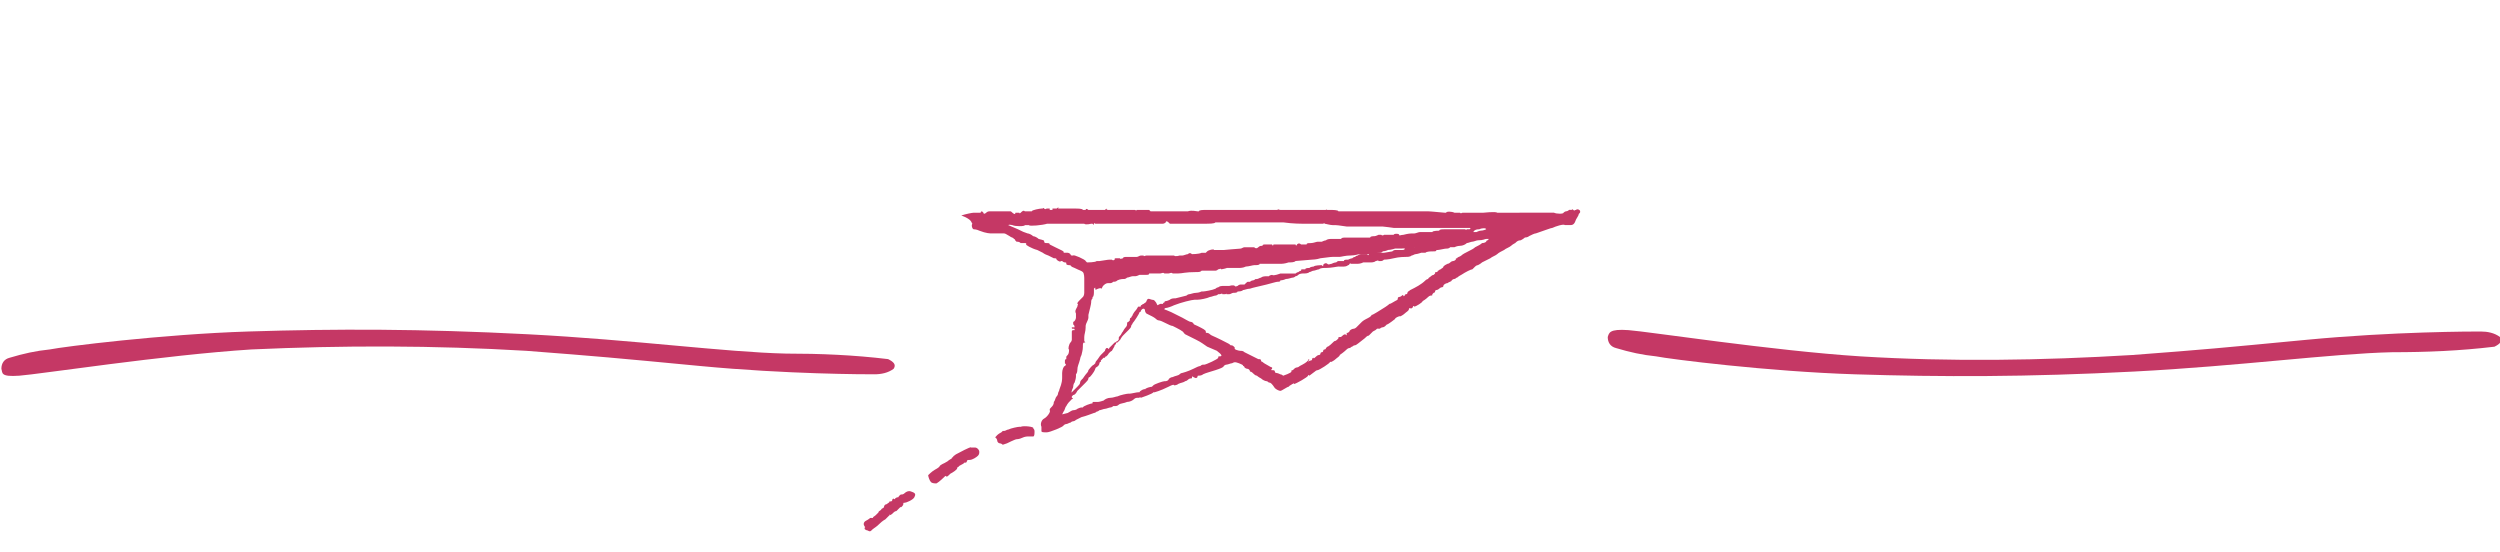 <?xml version="1.0" encoding="UTF-8"?> <svg xmlns="http://www.w3.org/2000/svg" xmlns:xlink="http://www.w3.org/1999/xlink" version="1.1" id="Layer_1" x="0px" y="0px" viewBox="0 0 181 40" style="enable-background:new 0 0 181 40;" xml:space="preserve"> <style type="text/css"> .st0{fill-rule:evenodd;clip-rule:evenodd;fill:#C53865;} .st1{fill:#C53865;} </style> <path class="st0" d="M116.4,24.4c0,0.4,0.2,0.7,0.6,0.8c1,0.3,1.9,0.5,2.9,0.6c1,0.2,8.1,1.1,14.4,1.3s12.5,0.2,20.2-0.2 s14.3-1.3,18.7-1.4c2.5,0,4.9-0.1,7.4-0.4c0.4-0.2,0.6-0.4,0.4-0.7c-0.4-0.3-0.9-0.4-1.4-0.4c-0.6,0-6.3,0-12.6,0.6 s-7.3,0.7-12.6,1.1c-6.6,0.4-13.2,0.5-19.7,0.1c-6.3-0.4-15.4-1.8-16.8-1.9S116.5,24.1,116.4,24.4L116.4,24.4z"></path> <path class="st0" d="M0.1,26.7c0-0.4,0.2-0.7,0.6-0.8c1-0.3,1.9-0.5,2.9-0.6c1-0.2,8.1-1.1,14.4-1.3s12.5-0.2,20.2,0.2 s14.3,1.3,18.7,1.4c2.5,0,4.9,0.1,7.4,0.4c0.4,0.2,0.6,0.4,0.4,0.7c-0.4,0.3-0.9,0.4-1.4,0.4c-0.6,0-6.3,0-12.6-0.6 s-7.4-0.7-12.6-1.1C31.4,25,24.8,25,18.2,25.3c-6.3,0.4-15.4,1.8-16.8,1.9S0.2,27,0.1,26.7z"></path> <g> <path class="st1" d="M69.8,33.5C69.8,33.5,69.8,33.4,69.8,33.5c0.1,0,0.2,0,0.2-0.1s0.1-0.1,0.2-0.1c0.2,0,0.5-0.2,0.6-0.3 s0.1-0.2,0.1-0.3s-0.1-0.2-0.1-0.2s-0.1-0.1-0.2-0.1s-0.1,0-0.2,0h-0.1c0-0.1-0.9,0.4-1.1,0.5C69.1,33,69,33,69,33.1 c-0.1,0-0.1,0.1-0.1,0.1s-0.2,0.1-0.3,0.2c-0.3,0.2-0.5,0.2-0.6,0.4c0,0-0.1,0.1-0.3,0.2c-0.2,0.1-0.5,0.4-0.5,0.4 c0,0.1,0.1,0.4,0.2,0.5l0,0c0.1,0.1,0.3,0.1,0.4,0.1c0.2-0.1,0.6-0.5,0.6-0.5s0.1-0.1,0.1,0c0.1,0,0.1,0,0.2-0.1l0.1-0.1 c0.2-0.1,0.5-0.3,0.5-0.4c0-0.1,0.1-0.1,0.1-0.1C69.4,33.7,69.8,33.6,69.8,33.5z"></path> <path class="st1" d="M73.6,31.8c0,0,0.2,0,0.4-0.1c0.2-0.1,0.4-0.1,0.4-0.1s0.1,0,0.2,0s0.2,0,0.2,0c0.1,0,0.1-0.2,0.1-0.4 c0-0.1-0.1-0.2-0.1-0.2c0.1-0.1-0.7-0.2-0.9-0.1h-0.1c-0.1,0-0.6,0.1-0.8,0.2c-0.1,0-0.2,0.1-0.3,0.1h-0.1l-0.1,0.1 c0,0-0.2,0.1-0.3,0.2c-0.1,0.1-0.2,0.2-0.1,0.2c0,0,0.1,0.1,0.1,0.2c0,0.1,0.1,0.2,0.2,0.2l0,0c0.1,0,0.2,0.1,0.2,0.1l0.3-0.1 C72.9,32.1,73.5,31.8,73.6,31.8z"></path> <path class="st1" d="M70.4,16.2c-0.1,0.1,0,0.4,0.1,0.4c0,0,0.2,0,0.4,0.1c0.5,0.2,0.8,0.2,0.9,0.2c0,0,0.1,0,0.2,0s0.2,0,0.3,0 c0.1,0,0.2,0,0.2,0h0.1h0.1c0.1,0,0.2,0.1,0.4,0.2c0.1,0.1,0.3,0.1,0.3,0.2s0,0.1,0,0v-0.1c0,0,0,0,0,0.1l0,0c0,0,0.1,0,0.1,0.1 l0.1,0.1c0.1,0,0.2,0,0.3,0.1H74c0,0,0.1,0,0.2,0s0.1,0,0.1,0.1c-0.1,0,0.4,0.3,0.8,0.4c0.2,0.1,0.4,0.2,0.4,0.2s0.1,0.1,0.4,0.2 c0.2,0.1,0.4,0.2,0.4,0.2h0.1c0,0,0.1,0,0.1,0.1c0.1,0.1,0.3,0.2,0.3,0.1c0,0,0,0,0.1,0c0,0,0.1,0.1,0.2,0.1s0.1,0,0.1,0.1 s0.2,0.1,0.3,0.1c0.1,0,0.1,0,0,0c0,0,0,0.1,0.3,0.2c0.4,0.2,0.5,0.2,0.6,0.3c0.1,0.1,0.1,0.4,0.1,0.5s0,0.2,0,0.3 c0,0.1,0,0.2,0,0.3c0,0,0,0.1,0,0.2v0.1v0.1c0,0,0,0.2-0.1,0.3C78,21.9,78,21.9,78,22c0.1,0,0,0.1,0,0.2c-0.1,0.2-0.2,0.3-0.1,0.5 c0,0.1,0,0.1,0,0.1s0,0.1,0,0.2s-0.1,0.3-0.2,0.3l0,0v0.1v0.1c0.1,0,0.1,0.2,0.1,0.2s0,0-0.1,0h-0.1c0,0.1,0,0.1,0.1,0.1 s0.1,0,0.1,0.1h-0.1c0,0-0.1,0-0.1,0.1s0,0.1,0,0.1s0,0.3,0,0.5c0,0.1-0.1,0.2-0.1,0.2c-0.1,0.1-0.2,0.5-0.1,0.5 c0,0.1,0,0.3-0.1,0.4s-0.1,0.1-0.1,0.2s0,0.1,0,0.1s-0.1,0-0.1,0.1s0,0.1,0,0.1s0,0,0,0.1c0.1,0.1,0.1,0.1,0,0.2 c-0.1,0-0.2,0.3-0.2,0.5c0,0.1,0,0.1,0,0.1s0,0.1,0,0.2c0,0.2,0,0.4-0.2,0.9c0,0.1-0.1,0.2-0.1,0.3c0,0,0,0.1-0.1,0.2 s-0.1,0.3-0.2,0.4c0,0.2-0.1,0.3-0.2,0.4S76,29.6,76,29.7c0.1,0.1-0.2,0.5-0.4,0.6c-0.2,0.1-0.3,0.4-0.2,0.6c0,0.1,0,0.1,0,0.2v0.1 l0,0c0,0.1,0.1,0.1,0.4,0.1c0.2,0,1.2-0.4,1.2-0.5c0,0,0.1-0.1,0.2-0.1s0.2-0.1,0.3-0.1c0,0,0.1-0.1,0.2-0.1s0.2-0.1,0.2-0.1 s0.2-0.1,0.4-0.2c0.4-0.1,0.6-0.2,0.9-0.3c0.1,0,0.2-0.1,0.2-0.1s0.1,0,0.2-0.1c0.1,0,0.3-0.1,0.4-0.1s0.3-0.1,0.4-0.1 s0.2-0.1,0.2-0.1s0,0,0.1,0s0.2,0,0.3-0.1c0.1-0.1,0.4-0.1,0.6-0.2c0.2,0,0.4-0.1,0.5-0.2s0.2-0.1,0.3-0.1h0.1c0,0,0-0.1,0.1,0 c0,0,0.9-0.3,0.9-0.4c0,0,0,0,0.1,0c0,0,0.4-0.1,1-0.4c0.2-0.1,0.4-0.2,0.4-0.1c0,0,0.2,0,0.3-0.1c0.2-0.1,0.4-0.1,0.5-0.2 c0.1,0,0.2-0.1,0.2-0.1s0.1-0.1,0.2-0.1s0.1,0,0.1-0.1c0,0,0-0.1,0.1,0c0.2,0.1,0.2,0.1,0.3,0c0-0.1,0-0.1,0.1-0.1 c0,0,0.2,0,0.3-0.1c0.2-0.1,0.6-0.2,0.9-0.3c0.3-0.1,0.6-0.2,0.6-0.3c0,0,0.1-0.1,0.2-0.1s0.3-0.1,0.4-0.1c0.2-0.1,0.2-0.1,0.5,0 c0.2,0.1,0.3,0.1,0.3,0.2l0,0c0,0,0.1,0,0.1,0.1c0,0,0.1,0.1,0.2,0.1s0.2,0.1,0.2,0.2c0.1,0,0.2,0.1,0.3,0.2 c0.1,0.1,0.2,0.1,0.2,0.1s0.1,0.1,0.3,0.2c0.1,0.1,0.3,0.2,0.4,0.2s0.1,0.1,0.2,0.1s0.2,0.1,0.4,0.4c0.1,0.1,0.3,0.2,0.4,0.2 s0.5-0.3,0.6-0.3l0.1-0.1c0.1,0,0.1-0.1,0.2-0.1c0,0,0-0.1,0.1,0c0.1,0,1-0.5,1-0.6c0,0,0-0.1,0.1,0l0.4-0.3c0,0,0.1-0.1,0.2-0.1 s0.9-0.5,0.9-0.6c0,0,0,0,0.1,0c0,0,0.2-0.1,0.3-0.2c0.1-0.1,0.3-0.2,0.3-0.3c0.3-0.2,0.5-0.4,0.5-0.4s0.1-0.1,0.2-0.1 s0.1-0.1,0.2-0.1c0,0,0.1-0.1,0.2-0.1s0.3-0.2,0.7-0.5c0.1-0.1,0.2-0.2,0.3-0.2l0.1-0.1c0,0,0.1-0.1,0.2-0.2 c0.2-0.1,0.2-0.1,0.3-0.2c0,0,0,0,0.1,0h0.1c0,0,0.1-0.1,0.2-0.1s0.2-0.1,0.2-0.1l0.1-0.1c0.1,0,0.6-0.4,0.6-0.4 c0-0.1,0.3-0.2,0.3-0.2s0,0,0.1,0c0,0,0.2-0.1,0.3-0.2c0.1-0.1,0.3-0.2,0.3-0.3c0-0.1,0.1-0.1,0.1-0.1c0,0.1,0.2,0,0.2-0.1 c0,0,0-0.1,0.1,0c0.1,0,0.6-0.3,0.6-0.4l0,0c0,0,0.2-0.1,0.4-0.3c0.1-0.1,0.2-0.1,0.2-0.1c0.1,0,0.1,0,0.1-0.1l0.1-0.1 c0.1,0,0.1-0.1,0.1-0.1c0-0.1,0.1-0.1,0.1-0.1s0.1,0,0.2-0.1s0.2-0.1,0.2-0.1s0.1,0,0.1-0.1s0.2-0.2,0.3-0.2 c0.1-0.1,0.3-0.1,0.3-0.2c0,0,0.1-0.1,0.2-0.1s0.1-0.1,0.2-0.1c0,0,0.1-0.1,0.3-0.2c0.3-0.2,0.7-0.4,0.8-0.4c0,0,0.1-0.1,0.2-0.2 s0.2-0.1,0.2-0.1s0.2-0.1,0.3-0.2c0.2-0.1,0.4-0.2,0.6-0.3c0.1-0.1,0.4-0.2,0.5-0.3s0.3-0.2,0.5-0.3c0.1-0.1,0.4-0.2,0.5-0.3 c0.1-0.1,0.3-0.2,0.3-0.2c0.1-0.1,0.2-0.2,0.4-0.2c0.2-0.1,0.3-0.2,0.3-0.2l0,0c0,0,0.2,0,0.3-0.1c0.2-0.1,0.4-0.2,0.5-0.2 c0.6-0.2,1.1-0.4,1.2-0.4c0.2-0.1,0.8-0.3,0.9-0.2h0.1h0.1h0.1h0.1c0.2,0,0.3-0.1,0.4-0.4c0.1-0.2,0.2-0.3,0.2-0.4 c0.1-0.1,0.1-0.1,0.1-0.2c0-0.1-0.2-0.2-0.3-0.1c-0.1,0-0.1,0.1-0.2,0s-0.1,0-0.1,0s0,0-0.1,0h-0.1c0,0-0.1,0.1-0.2,0.1 s-0.2,0.1-0.2,0.1c0,0.1-0.5,0.1-0.7,0c-0.1,0-0.2,0-0.4,0c-0.1,0-0.3,0-0.3,0s-0.2,0-0.5,0c-0.2,0-0.5,0-0.6,0s-0.2,0-0.3,0 c-0.1,0-0.2,0-0.2,0h-0.1H110h-0.1c0,0-0.2,0-0.3,0c-0.1,0-0.2,0-0.2,0c-0.1,0-0.5,0-0.6,0c0,0-0.1,0-0.2,0s-0.1,0-0.2,0 c-0.1-0.1-1,0-1,0h-0.1h-0.1h-0.1c0,0-0.2,0-0.3,0c-0.1,0-0.3,0-0.4,0s-0.3,0-0.3,0c-0.1,0-0.1,0-0.1,0s0,0-0.1,0s-0.1,0.1-0.2,0 c0,0-0.1,0-0.2,0c0,0-0.1,0-0.2,0c-0.2-0.1-0.6-0.1-0.6,0c0,0,0,0-0.1,0s-1-0.1-1.2-0.1c-0.1,0-0.2,0-0.2,0s-0.1,0-0.3,0 c-0.1,0-0.3,0-0.5,0c-0.1,0-0.3,0-0.3,0s-0.1,0-0.3,0c-0.1,0-0.3,0-0.4,0s-0.2,0-0.3,0H101c0,0-0.1,0-0.2,0s-0.2,0-0.3,0 c-0.1,0-0.2,0-0.4,0c-0.2,0-0.3,0-0.3,0h-0.1c-0.1,0-0.6,0-0.8,0c-0.1,0-0.1,0-0.1,0c0.1,0,0,0,0,0c-0.1,0-0.2,0-0.3,0 c-0.1,0-0.3,0-0.5,0c-0.1,0-0.3,0-0.3,0h-0.1h-0.1h-0.1c0,0-0.1,0-0.2,0s-0.2,0-0.2,0s0,0-0.1,0c0-0.1-0.4-0.1-0.6-0.1 c-0.1,0-0.2,0-0.2,0c-0.1,0-0.1-0.1-0.1,0c0,0,0,0-0.1,0c0,0-0.2,0-0.3,0c-0.1,0-0.3,0-0.3,0c-0.1,0-0.1,0-0.1,0 c-0.1,0-0.6,0-0.9,0c-0.2,0-0.4,0-0.4,0s-0.1,0-0.4,0c-0.2,0-0.4,0-0.5,0h-0.1h-0.1h-0.1c-0.1,0-0.2-0.1-0.2,0c-0.1,0-0.1,0-0.1,0 s0,0-0.1,0c0,0-0.1,0-0.2,0H92c0,0-0.1,0-0.3,0c-0.1,0-0.3,0-0.4,0s-0.2,0-0.2,0c-0.1,0-0.2,0-0.3,0c-0.1,0-0.1,0-0.2,0 s-0.3,0-0.4,0c0,0-0.1,0-0.2,0s-0.2,0-0.2,0c-0.1,0-0.1,0-0.2,0c0,0-0.2,0-0.3,0c-0.1,0-0.3,0-0.3,0s-0.1,0-0.2,0h-0.1 c0,0-0.2,0-0.3,0c-0.2,0-0.3,0-0.4,0c0,0-0.1,0-0.3,0c-0.1,0-0.3,0-0.4,0c-0.2,0-0.5,0-0.5,0.1h-0.1c-0.1,0-0.4-0.1-0.7,0 c-0.1,0-0.1,0-0.2,0c0,0-0.1,0-0.2,0c-0.2,0-0.3,0-0.4,0c0,0-0.1,0-0.2,0s-0.2,0-0.2,0h-0.1h-0.1c-0.1,0-0.3,0-0.4,0 c-0.2,0-0.4,0-0.4,0s-0.2,0-0.3,0c-0.1,0-0.2,0-0.2,0s0,0-0.1-0.1c-0.1,0-0.2,0-0.2,0l0,0h-0.3c0,0-0.1,0-0.2,0s-0.2,0-0.2,0 l-0.1,0.1l0,0c0.1-0.1,0-0.1-0.1-0.1c0,0-0.1,0-0.2,0s-0.2,0-0.2,0h-0.1c0,0-0.6,0-0.9,0c-0.1,0-0.1,0-0.2,0h-0.2 c-0.1,0-0.2,0-0.2-0.1l0,0L80,15.2h-0.1c0,0-0.1,0-0.2,0s-0.1,0-0.2,0c0,0-0.1,0-0.2,0s-0.4,0-0.4,0s0,0-0.1,0 c-0.1-0.1-0.2-0.1-0.2,0c0,0,0,0-0.1,0h-0.1l0,0c0-0.1-0.4-0.1-0.5-0.1c0,0,0,0-0.1,0h-0.1c0,0-0.1,0-0.2,0s-0.2,0-0.2,0h-0.1 c0,0-0.1,0-0.2,0s-0.1,0-0.2,0c0,0-0.1,0-0.2,0s-0.1,0,0,0c0.1-0.1,0-0.1-0.1,0c0,0-0.1,0-0.2,0h-0.1v0.1l0,0c-0.1,0-0.2,0-0.2,0 s0,0,0-0.1c0,0-0.1,0-0.2,0s-0.1,0.1-0.2,0s-0.1,0-0.1,0s0,0-0.1,0s-0.7,0.1-0.7,0.2c0,0,0,0-0.1,0h-0.1h-0.1c0,0,0,0-0.1,0 s-0.1,0-0.1,0c-0.1-0.1-0.2,0-0.3,0.1c0,0-0.1,0.1-0.1,0c0,0-0.1,0-0.2,0s-0.1,0.1,0,0l0,0c-0.1,0-0.1,0-0.1,0.1l0,0 c0,0-0.1,0-0.2-0.1s-0.1-0.1-0.2-0.1s-0.2,0-0.3,0c-0.1,0-0.2,0-0.2,0s-0.1,0-0.2,0s-0.3,0-0.4,0s-0.2,0-0.3,0 c-0.1,0-0.2,0-0.3,0.1c-0.1,0.1-0.2,0.1-0.2,0l-0.1-0.1c0,0-0.1,0-0.1,0.1c0,0,0,0-0.1,0h-0.1c0,0,0,0-0.1,0h-0.1h-0.1 c-0.1,0-0.6,0.1-0.9,0.2C70.4,15.9,70.3,16.1,70.4,16.2C70.4,16.1,70.4,16.2,70.4,16.2z M88.3,25.8c-0.1,0-0.1,0-0.1,0.1 s-0.9,0.5-1,0.5h-0.1c0,0-0.1,0-0.2,0.1c-0.1,0-0.3,0.1-0.5,0.2C86,26.9,85.6,27,85.6,27s-0.1,0-0.2,0.1s-0.3,0.1-0.5,0.2 c-0.1,0-0.3,0.1-0.3,0.2c-0.1,0.1-0.2,0.1-0.3,0.1c-0.1,0-0.7,0.2-0.8,0.3C83.4,28,83.4,28,83.4,28c-0.1,0-0.5,0.1-0.5,0.2l0,0 c0-0.1-0.4,0.1-0.4,0.2c0,0,0,0-0.1,0s-0.5,0.1-0.6,0.1h-0.1c-0.1,0-0.6,0.1-0.8,0.2c-0.1,0-0.3,0.1-0.5,0.1S80,28.9,79.9,29 c-0.3,0.1-0.4,0.1-0.4,0.1h-0.1c0,0-0.1,0-0.2,0s-0.1,0-0.1,0.1l0,0c-0.1,0-0.7,0.2-0.7,0.3c0,0,0,0-0.1,0c0,0-0.1,0-0.3,0.1 c-0.1,0.1-0.3,0.1-0.3,0.1c-0.1,0-0.2,0.1-0.4,0.2L76.9,30l0.1-0.2c0.1-0.1,0.1-0.3,0.2-0.4c0.1-0.2,0.2-0.3,0.4-0.5 c0.1,0,0.1-0.1,0-0.1c0,0,0,0,0-0.1l0.1-0.1l0,0c0.1,0,0.2-0.1,0.3-0.3c0,0,0.1-0.1,0.2-0.2s0.1-0.1,0.2-0.2c0,0,0.1-0.1,0.2-0.2 s0.2-0.2,0.2-0.3c0-0.1,0.1-0.1,0.1-0.1s0.3-0.3,0.4-0.6c0-0.1,0.1-0.1,0.2-0.2c0.1,0,0.1,0,0,0l0,0c0,0,0.1-0.1,0.1-0.2 s0.1-0.1,0.1-0.1s0,0,0-0.1c0,0,0-0.1,0,0c0,0,0.1-0.1,0.2-0.2c0,0,0,0,0.1,0l0,0c0,0,0-0.1,0.1-0.1l0.1-0.1c0,0,0.1-0.2,0.3-0.3 c0.1-0.2,0.2-0.3,0.2-0.4s0-0.1,0,0c0,0,0,0,0.1-0.1c0-0.1,0-0.1,0.1-0.1c0,0,0.1-0.1,0.2-0.2c0,0,0.1-0.2,0.2-0.3 c0.1-0.1,0.2-0.2,0.2-0.2s0.1-0.1,0.2-0.2s0.2-0.2,0.2-0.3c0-0.1,0.1-0.1,0.1-0.2c0.1-0.1,0.5-0.7,0.5-0.8l0,0c0,0,0.1,0,0.1-0.1 c0.1-0.2,0.3-0.2,0.3,0c0,0.1,0.1,0.2,0.1,0.2s0.2,0.1,0.4,0.2c0.2,0.1,0.3,0.2,0.3,0.2s0.1,0.1,0.2,0.1s0.3,0.1,0.5,0.2 s0.4,0.2,0.5,0.2c0.4,0.2,0.8,0.4,0.8,0.5l0.1,0.1c0,0,0.2,0.1,0.8,0.4c0.4,0.2,0.5,0.3,0.8,0.5c0.2,0.1,0.5,0.2,0.7,0.3 C88.5,25.7,88.5,25.8,88.3,25.8z M107.6,17.3c0.1,0,0.1,0,0.2,0c0,0,0,0-0.1,0.1c-0.1,0-0.1,0.1-0.1,0.1s-0.1,0.1-0.3,0.1 c-0.1,0.1-0.3,0.2-0.5,0.3c-0.1,0.1-0.3,0.2-0.5,0.3c-0.2,0.1-0.4,0.2-0.5,0.3c-0.1,0.1-0.3,0.1-0.3,0.2c-0.1,0-0.1,0-0.1,0.1 c0,0-0.1,0.1-0.2,0.1S105,19,105,19s-0.1,0.1-0.2,0.1c-0.2,0.1-0.2,0.1-0.3,0.2c0,0.1-0.1,0.1-0.2,0.2c-0.1,0-0.1,0.1-0.2,0.1 c0,0.1-0.1,0.1-0.1,0.1c-0.1,0-0.1,0-0.1,0.1l-0.1,0.1c0,0-0.1,0-0.2,0.1s-0.2,0.1-0.2,0.2c-0.1,0-0.2,0.1-0.2,0.1 c-0.3,0.3-0.7,0.5-1.1,0.7c-0.1,0.1-0.2,0.1-0.2,0.2s-0.1,0.1-0.1,0.1c-0.1,0-0.1,0.1-0.1,0.1s-0.1,0.1-0.1,0s-0.1,0-0.1,0 s-0.1,0.1-0.2,0.1s-0.1,0.1-0.1,0.1c0,0.1,0,0.1-0.2,0.2s-0.3,0.2-0.4,0.2c-0.1,0.1-0.4,0.3-0.9,0.6c-0.2,0.1-0.3,0.2-0.4,0.2 c0,0.1-0.2,0.2-0.4,0.3c-0.2,0.1-0.3,0.2-0.3,0.2s-0.1,0.1-0.2,0.2s-0.2,0.2-0.2,0.2s-0.1,0.1-0.2,0.1s-0.3,0.1-0.3,0.2 c-0.1,0.1-0.1,0.1-0.2,0.1c0,0,0,0,0,0.1s0,0.1-0.1,0c0,0-0.1,0-0.2,0.1s-0.1,0.1-0.2,0.1s-0.1,0-0.1,0.1l-0.1,0.1 c0,0-0.1,0.1-0.2,0.1c-0.1,0.1-0.4,0.4-0.5,0.4L96,25.2c0,0.1-0.1,0.1-0.1,0.1s-0.1,0-0.1,0.1s-0.1,0.1-0.1,0.1s-0.1,0-0.1,0.1 s-0.1,0.1-0.1,0.1s-0.1,0-0.2,0.1s-0.2,0.2-0.2,0.1c0,0-0.1,0-0.1,0.1s-0.1,0.1-0.1,0.1s-0.1,0-0.2,0.1c0.1-0.2,0.1-0.2,0.1-0.2 l0,0c-0.1,0-0.1,0.1-0.1,0.1l-0.1,0.1c-0.1,0.1-0.5,0.3-0.5,0.3s-0.1,0.1-0.2,0.1s-0.2,0.1-0.2,0.1l-0.1,0.1c-0.1,0-0.1,0-0.1,0.1 s-0.6,0.3-0.6,0.3s-0.1-0.1-0.2-0.1l0,0C92.5,27,92.4,27,92.4,27s-0.1,0-0.1-0.1s-0.1-0.1-0.2-0.1s-0.1,0,0-0.1c0-0.1,0-0.1,0-0.1 c-0.1,0-0.2-0.1-0.4-0.2c-0.2-0.1-0.3-0.2-0.3-0.2s-0.1,0-0.1-0.1S91.2,26,91.1,26c-0.2-0.1-0.8-0.4-1-0.5 c-0.1-0.1-0.2-0.1-0.3-0.1c-0.1,0-0.5-0.1-0.4-0.2c0-0.1-0.2-0.2-0.2-0.2h-0.1c-0.1-0.1-0.1-0.1-0.7-0.4s-0.7-0.3-0.8-0.4 c0,0-0.1-0.1-0.2-0.1s-0.1,0-0.1-0.1s-0.2-0.2-0.6-0.4c-0.2-0.1-0.3-0.1-0.3-0.2c0,0-0.1-0.1-0.2-0.1s-0.4-0.2-0.6-0.3 c-0.2-0.1-0.6-0.3-0.8-0.4c-0.2-0.1-0.5-0.2-0.5-0.2s0-0.1,0.1-0.1s0.4-0.1,0.6-0.2c0.5-0.2,1.3-0.4,1.5-0.4c0.1,0,0.2,0,0.2,0 c0.2,0,0.7-0.1,0.9-0.2c0.1,0,0.3-0.1,0.4-0.1s0.2-0.1,0.2-0.1h0.1c0.1,0,0.2-0.1,0.2,0c0,0,0.1,0,0.2,0s0.1-0.1,0.1,0 c0,0,0.1,0,0.2,0s0.2-0.1,0.3-0.1c0.1,0,0.3,0,0.3-0.1h0.1c0,0,0.2,0,0.3-0.1c0.1,0,0.3-0.1,0.5-0.1c0.3-0.1,0.4-0.1,1.2-0.3 c0.4-0.1,0.7-0.2,0.8-0.2c0.1,0,0.2,0,0.2-0.1c0,0,0.2,0,0.4-0.1c0.2,0,0.4-0.1,0.5-0.1s0.2-0.1,0.2-0.1s0.1,0,0.2-0.1 s0.3-0.1,0.4-0.1s0.3,0,0.4-0.1c0.1,0,0.2-0.1,0.3-0.1c0.1,0,0.3-0.1,0.4-0.1c0.1-0.1,0.3-0.1,0.5-0.1c0.4,0,0.8-0.1,0.9-0.1H97 c0,0,0.2,0,0.3,0c0.2,0,0.3-0.1,0.3-0.1s0.1,0,0.1-0.1c0.1,0,0.1-0.1,0.1,0c0,0,0.1,0,0.2,0s0.2,0,0.2,0h0.1c0,0,0.2,0,0.4-0.1 c0.2,0,0.3,0,0.3,0s0.1,0,0.2,0s0.3,0,0.4-0.1c0.1,0,0.2-0.1,0.2,0c0,0,0.1,0,0.2,0s0.2-0.1,0.2-0.1s0.3,0,0.7-0.1 c0.4-0.1,0.8-0.1,0.9-0.1s0.3,0,0.4-0.1c0.1,0,0.2-0.1,0.3-0.1c0.1,0,0.4-0.1,0.4-0.1s0,0,0.1,0s0.1,0,0.2,0 c0.1-0.1,0.4-0.1,0.6-0.1c0.1,0,0.2,0,0.2-0.1c0,0,0,0,0.1,0s0.5-0.1,0.6-0.1s0.2,0,0.3-0.1c0.1,0,0.2,0,0.3,0c0,0,0.2-0.1,0.4-0.1 s0.4-0.1,0.5-0.2c0.1,0,0.3-0.1,0.4-0.1s0.3-0.1,0.4-0.1C107.4,17.4,107.5,17.3,107.6,17.3z M107.1,16.6c0.2-0.1,0.5-0.1,0.5,0 c0,0-0.2,0.1-0.4,0.1c-0.1,0-0.3,0.1-0.3,0.1c-0.1,0-0.1,0-0.2,0h-0.1c0,0-0.1,0-0.2,0.1c-0.1,0-0.3,0.1-0.4,0.1s-0.4,0.1-0.5,0.2 c-0.2,0-0.4,0.1-0.5,0.1s-0.3,0.1-0.4,0.1s-0.2,0-0.2,0s0,0-0.1,0c0,0-0.2,0-0.4,0.1c-0.2,0.1-0.3,0.1-0.4,0.1h-0.1 c0,0.1-0.5,0.1-0.6,0.1c0,0-0.3,0.1-0.4,0.2c0,0,0,0-0.1,0c0-0.1-0.1-0.1-0.2,0c-0.2,0-0.2,0-0.3,0c0,0-0.1,0-0.1,0.1 s-0.1,0.1-0.3,0.1c-0.1,0-0.3,0-0.4,0s-0.2,0.1-0.2,0.1l-0.6,0.1h-0.1H100c-0.1,0-0.2,0-0.3,0c-0.1,0-0.2,0-0.2,0s-0.1,0-0.2,0 s-0.2,0-0.2,0.1s-0.1,0.1-0.1,0c0,0-0.1,0-0.2,0s-0.2,0-0.2,0c-0.1,0-0.2,0-0.3,0.1c-0.1,0-0.2,0.1-0.2,0.1s-0.1,0-0.2,0.1 c-0.1,0-0.3,0.1-0.3,0.1c-0.2,0-0.3,0-0.3,0.1l0,0c0,0-0.1,0-0.2,0s-0.2,0-0.2,0c-0.1,0-0.1,0.1-0.2,0.1c0,0-0.1,0-0.3,0.1 c-0.1,0-0.2,0.1-0.3,0c-0.1-0.1-0.3,0-0.3,0.1s0,0.1-0.1,0c-0.1,0-0.5,0-0.6,0.1c0,0-0.2,0-0.3,0.1c-0.1,0-0.3,0-0.3,0.1 c0,0-0.1,0-0.2,0s-0.1,0-0.1,0.1l0,0c0,0-0.1,0-0.2,0.1c-0.1,0-0.2,0.1-0.2,0.1c-0.1,0-0.3,0-0.3,0h-0.1c-0.1,0-0.2,0-0.3,0 c-0.1,0-0.2,0-0.3,0h-0.1c0,0-0.5,0.2-0.6,0.1c-0.1,0-0.3,0.1-0.2,0.1c0,0-0.1,0-0.2,0s-0.3,0-0.4,0.1c-0.1,0-0.2,0.1-0.3,0.1h-0.1 c0,0-0.1,0.1-0.2,0.1s-0.2,0.1-0.2,0.1h-0.1c-0.1,0-0.1,0-0.2,0.1l-0.1,0.1c-0.1,0-0.1,0-0.2,0h-0.1c0,0-0.1,0-0.2,0.1 c-0.1,0-0.1,0.1-0.2,0s-0.4,0-0.4,0h-0.1c-0.1,0-0.2,0-0.4,0c-0.2,0-0.3,0.1-0.3,0.1s-0.1,0-0.2,0.1c-0.2,0.1-0.8,0.2-0.9,0.2H87 c0,0-0.2,0.1-0.4,0.1c-0.2,0-0.4,0.1-0.5,0.1s-0.2,0.1-0.2,0.1s-0.4,0.1-0.8,0.2H85c0,0-0.2,0-0.3,0.1c-0.2,0.1-0.3,0.1-0.3,0.1 s-0.1,0-0.1,0.1c-0.1,0-0.1,0.1-0.1,0.1s-0.1,0-0.2,0l-0.2,0.1l-0.1-0.2c-0.1-0.1-0.1-0.2-0.3-0.2c-0.3-0.1-0.3-0.1-0.4,0.1 c0,0.1-0.1,0.1-0.2,0.2c-0.1,0-0.1,0.1-0.2,0.1c0,0.1,0,0.1-0.1,0.1h-0.1c0,0-0.1,0.2-0.2,0.3c-0.1,0.1-0.2,0.3-0.2,0.3 c0,0.1-0.1,0.1-0.1,0.2c-0.1,0-0.1,0.1-0.1,0.2l-0.1,0.1c-0.1,0-0.1,0.1-0.1,0.2s-0.1,0.2-0.1,0.2s-0.1,0.1-0.2,0.3 c-0.1,0.1-0.1,0.2-0.2,0.3C81,24.4,81,24.4,81,24.5s0,0.1-0.1,0.2c-0.1,0-0.1,0.1-0.2,0.1c0,0-0.1,0.1-0.2,0.2s-0.2,0.2-0.2,0.2 c0,0.1,0,0.1-0.1,0h-0.1c0,0-0.1,0.1-0.1,0.2c-0.1,0.1-0.2,0.2-0.3,0.3c-0.1,0.1-0.2,0.3-0.3,0.4c-0.1,0.1-0.1,0.2-0.1,0.2 s0,0-0.1,0.1c-0.2,0.1-0.3,0.3-0.4,0.4c0,0.1-0.1,0.2-0.1,0.2c-0.1,0.1-0.3,0.4-0.3,0.4l-0.1,0.1c0,0-0.1,0.1-0.1,0.2 S78.1,27.9,78,28c-0.1,0.1-0.1,0.1-0.2,0.2c0,0-0.1,0.1-0.2,0.2c-0.1,0-0.1,0.1-0.1,0.2l0,0c0,0.1,0,0.1,0,0.1s0-0.1,0.1-0.4 c0-0.1,0.1-0.2,0.1-0.3c0,0,0-0.2,0.1-0.3c0.1-0.3,0.1-0.4,0.1-0.5s0-0.1,0-0.1S78,27,78,26.8c0-0.3,0.1-0.4,0.2-0.8 c0-0.1,0.1-0.3,0.1-0.3c0.1-0.4,0.1-0.5,0.1-0.6c0-0.2,0-0.3,0.1-0.3s0.1,0,0-0.1c0-0.1,0-0.1,0-0.1s0-0.1,0-0.2 c0-0.2,0.1-0.4,0.1-0.7v-0.1c0,0,0-0.1,0.1-0.3c0.1-0.2,0.1-0.3,0.1-0.3s0-0.1,0-0.2c0.1-0.4,0.2-0.8,0.2-0.9s0-0.2,0.1-0.3v-0.1 c-0.1,0-0.1,0,0,0s0.1-0.3,0.1-0.4s0-0.1,0-0.2c0.1-0.1,0.1-0.1,0.1,0s0,0.1,0.2,0c0.1,0,0.2-0.1,0.2,0c0,0,0.1,0,0.1-0.1 c0.1-0.2,0.3-0.3,0.4-0.3c0,0,0.1,0,0.2,0s0.2-0.1,0.2-0.1c0.1,0,0.2,0,0.3-0.1c0.2-0.1,0.4-0.1,0.5-0.1c0,0,0.1,0,0.2-0.1 c0.1,0,0.3-0.1,0.4-0.1s0.2,0,0.2,0s0.1,0,0.3-0.1c0.1,0,0.3,0,0.3,0s0.1,0,0.2,0s0.2,0,0.2-0.1h0.1c0.1,0,0.1,0,0.2,0 c0,0,0.1,0,0.2,0s0.2,0,0.3,0c0.1,0,0.2-0.1,0.3,0c0.1,0,0.2,0,0.3,0c0.1,0,0.2-0.1,0.3,0c0,0,0.2,0,0.4,0c0.3,0,0.5-0.1,1.3-0.1 c0.2,0,0.3,0,0.4-0.1c0.1,0,0.1,0,0.2,0s0.1,0,0.1,0s0,0,0.1,0c0,0,0.2,0,0.3,0c0.1,0,0.3,0,0.3,0s0.1,0,0.2-0.1 c0.1,0,0.2-0.1,0.2,0c0.1,0,0.5-0.1,0.4-0.1l0,0c0.1,0,0.4,0,0.4,0h0.1c0.1,0,0.1,0,0.2,0h0.2c0.1,0,0.3,0,0.5-0.1 c0.2,0,0.5-0.1,0.6-0.1c0.2,0,0.4,0,0.4-0.1c0.1,0,0.2,0,0.2,0h0.1c0,0,0.2,0,0.3,0c0.1,0,0.2,0,0.2,0s0.1,0,0.2,0s0.3,0,0.3,0 c0.1,0,0.1,0,0.2,0h0.1c0,0,0.2,0,0.5-0.1c0.2,0,0.4,0,0.5-0.1l1.2-0.1c0,0,0.3,0,0.6-0.1c0.8-0.1,0.8-0.1,0.9-0.1s0.1,0,0.1,0 s0,0,0.1,0c0,0,0.2,0,0.3,0c0.1,0,0.4-0.1,0.8-0.1c0.3,0,0.6-0.1,0.6-0.1s0.2,0,0.4,0c0.2,0,0.6,0,0.8-0.1c0.3,0,0.5,0,0.5-0.1 c0,0,0.2,0,0.4-0.1c0.2,0,0.5-0.1,0.5-0.1c0.1,0,0.2,0,0.4,0c0.5,0,1-0.1,1-0.1h0.1c0.1,0,0.7,0,0.7-0.1l0,0c0,0,0.1,0,0.2,0 s0.2,0,0.2-0.1c0,0,0,0,0.1,0s0.4,0,0.4,0s0.1,0,0.2,0c0.2,0,0.5,0,0.5-0.1c0,0,0,0,0.1,0s0.8,0,0.8-0.1c0,0,0.1,0,0.3,0 c0.1,0,0.3,0,0.3-0.1h0.1c0.1,0,0.1,0,0.2,0l0.1-0.1C106.5,16.7,106.8,16.6,107.1,16.6z M73.3,16.3c0.2,0.1,0.9,0.1,0.9,0 c0,0,0,0,0.1,0h0.1h0.1c0,0.1,1,0,1.3-0.1c0.1,0,0.3,0,0.3,0s0.2,0,0.3,0c0.1,0,0.3,0,0.3,0s0.1,0,0.2,0s0.2,0,0.2,0s0.1,0,0.3,0 c0.2,0,0.3,0,0.5,0H78c0,0,0.1,0,0.2,0s0.2,0,0.2,0h0.1c0.1,0.1,0.5,0,0.5,0s0,0,0.1,0c0.1,0.1,0.1,0.1,0.1,0c0,0,0-0.1,0.1,0 c0.1,0,0.5,0,0.5,0l0,0h0.1H80c0.1,0,0.1,0,0.1,0s0,0,0.1,0c0,0,0.1,0,0.2,0c0.2,0,0.4,0,0.9,0c0.1,0,0.3,0,0.3,0h0.1 c0,0,0,0,0.1,0h0.1H82h0.1c0,0,0.1,0,0.2,0s0.3,0,0.4,0s0.2,0,0.3,0c0.1,0,0.2,0,0.3,0c0.1,0,0.3,0,0.3,0s0.1,0,0.2,0s0.2,0,0.3,0 c0.1,0,0.2,0,0.3-0.1c0-0.1,0.1-0.1,0.2,0l0.1,0.1c0,0,0.2,0,0.3,0c0.2,0,0.3,0,0.4,0s0.2,0,0.3,0c0.1,0,0.6,0,1,0 c1,0,1.2,0,1.3-0.1c0,0,0.1,0,0.2,0c0.2,0,0.5,0,0.6,0c0,0,0.1,0,0.2,0s0.1,0,0.2,0c0,0,0.1,0,0.2,0s0.2,0,0.2,0s0.2,0,0.3,0 c0.1,0,0.2,0,0.2,0h0.1c0,0,0.3,0,0.6,0c0.4,0,0.6,0,1,0c0.1,0,0.4,0,0.5,0c0.2,0,0.5,0,0.6,0c0.7,0.1,1.4,0.1,1.5,0.1s0.1,0,0.1,0 s0.1,0,0.2,0s0.4,0,0.6,0c0.3,0,0.4,0,0.5,0c0,0,0.1-0.1,0.1,0c0.1,0,0.4,0.1,0.6,0.1c0,0,0.1,0,0.2,0c0.2,0,0.7,0.1,0.8,0.1h0.1 c0.2,0,0.6,0,0.6,0h0.1c0.1,0,0.2,0,0.2,0c0.1,0,0.2,0,0.2,0s0.2,0,0.3,0c0.1,0,0.2,0,0.3,0c0,0,0.1,0,0.2,0s0.2,0,0.2,0 s0.1,0,0.2,0s0.1,0,0.2,0s0.8,0.1,0.8,0.1s0,0,0.1,0c0,0,0.2,0,0.3,0c0.1,0,0.3,0,0.4,0s0.3,0,0.4,0s0.3,0,0.3,0c0.1,0,0.2,0,0.4,0 c0.2,0,0.4,0,0.5,0c0.3,0,0.6,0,0.6,0h0.1c0.1,0,0.1,0,0.2,0h0.1h0.1c0,0,0.1,0,0.2,0s0.3,0,0.5,0s0.5,0,0.6,0s0.3,0,0.3,0h0.1 c0.1,0,0.2,0,0.2,0c0.2,0,0.2,0,0.1,0.1h-0.1h-0.1c0,0-0.1,0.1-0.1,0c0,0-0.1,0-0.2,0s-0.1,0-0.2,0c0,0-0.1,0-0.2,0s-0.2,0-0.2,0 s-0.1,0-0.3,0c-0.1,0-0.3,0-0.4,0c-0.2,0-0.4,0-0.4,0.1l0,0c0,0-0.5,0-0.5,0.1h-0.1c-0.2,0-0.4,0-0.4,0h-0.1c-0.1,0-0.2,0-0.3,0 c-0.1,0-0.3,0.1-0.4,0.1c-0.3,0-0.4,0-0.8,0.1c-0.2,0-0.3,0.1-0.3,0s-0.4-0.1-0.4,0c0,0,0,0-0.1,0c-0.2,0-0.6,0-0.6,0 s-0.1,0.1-0.2,0c-0.1,0-0.1,0-0.2,0c0,0-0.2,0.1-0.3,0.1c-0.1,0-0.3,0-0.3,0.1c0,0-0.1,0-0.2,0s-0.2,0-0.2,0s0,0-0.1,0 c0,0-0.2,0-0.3,0c-0.1,0-0.4,0-0.5,0s-0.4,0-0.5,0s-0.3,0-0.3,0.1H97h-0.1c0,0,0,0-0.1,0h-0.1c0,0-0.2,0-0.3,0 c-0.1,0-0.3,0-0.4,0.1c-0.1,0-0.3,0.1-0.3,0.1c-0.1,0-0.2,0-0.3,0s-0.3,0.1-0.5,0.1s-0.3,0-0.3,0.1h-0.1c-0.1,0-0.1,0-0.1,0h-0.1 h-0.1l0,0c-0.1-0.1-0.2-0.1-0.3,0c0,0.1-0.1,0.1-0.1,0c0,0-0.1,0-0.2,0s-0.1,0-0.1,0h-0.1c-0.1,0-0.2,0-0.2,0s0,0-0.1,0H93 c0,0-0.1,0-0.2,0c0,0-0.1,0-0.2,0s-0.1,0-0.1,0s0,0-0.1,0s-0.1,0-0.2,0c0,0.1-0.1,0.1-0.1,0c0,0-0.1,0-0.2,0s-0.2,0-0.3,0 c-0.1,0-0.2,0-0.2,0.1c0,0,0,0-0.1,0c0,0-0.1,0-0.2,0.1s-0.2,0.1-0.3,0c-0.1,0-0.1,0-0.1,0h-0.1h-0.1h-0.1c0,0-0.2,0-0.3,0 c-0.1,0-0.2,0.1-0.3,0.1c-0.1,0-1.2,0.1-1.2,0.1s0,0-0.1,0c0,0-0.1,0-0.2,0s-0.2,0-0.2,0c-0.1,0-0.1,0-0.1,0h-0.1 c0-0.1-0.4,0-0.5,0.1l-0.1,0.1c-0.1,0-0.2,0-0.3,0c-0.2,0.1-0.7,0.1-0.7,0.1c-0.1-0.1-0.2-0.1-0.3,0c-0.1,0-0.3,0.1-0.4,0.1 s-0.2,0-0.2,0s-0.3,0.1-0.4,0c0,0-0.2,0-0.4,0c-0.2,0-0.3,0-0.3,0c-0.1,0-0.4,0-0.5,0s-0.1,0-0.2,0c0,0-0.1,0-0.2,0s-0.1,0-0.2,0 c0,0-0.1,0-0.2,0s-0.2,0.1-0.2,0c0,0-0.1,0-0.2,0s-0.2,0.1-0.3,0.1c-0.1,0-0.1,0-0.1,0s-0.1,0-0.2,0s-0.2,0-0.3,0 c-0.1,0-0.2,0-0.2,0s-0.2,0-0.2,0.1c-0.1,0-0.2,0.1-0.2,0H81c0,0-0.1,0-0.2,0s-0.1,0-0.1,0.1c0,0-0.1,0.1-0.2,0c-0.1,0-0.2,0-0.2,0 s-0.1,0-0.7,0.1c-0.1,0-0.2,0-0.2,0C79.3,19,78.7,19,78.7,19l-0.1-0.1c0-0.1-0.9-0.5-0.9-0.4c0,0,0,0-0.1,0s-0.1-0.1-0.1-0.1 s-0.1-0.1-0.2-0.1s-0.2,0-0.3,0c-0.1,0-0.1,0,0,0c0.1-0.1-0.2-0.2-0.6-0.4c-0.2-0.1-0.4-0.2-0.4-0.2c0-0.1-0.1-0.1-0.2-0.1 s-0.2,0-0.2-0.1s0-0.1-0.4-0.2c-0.1-0.1-0.3-0.2-0.4-0.2c-0.1-0.1-0.3-0.2-0.4-0.2c-0.3-0.1-0.3-0.1-0.7-0.3 c-0.2-0.1-0.5-0.2-0.7-0.3C73,16.4,72.9,16.2,73.3,16.3z"></path> <path class="st1" d="M64.4,37.3C64.4,37.2,64.5,37.2,64.4,37.3c0.1,0,0.2-0.1,0.3-0.2c0.1-0.1,0.2-0.1,0.2-0.1s0.1-0.1,0.2-0.2 c0.1-0.1,0.1-0.1,0.1-0.1c0,0.1,0.2-0.1,0.2-0.2c0-0.1,0-0.1,0.1-0.1s0.6-0.2,0.7-0.4s0.1-0.3-0.2-0.4c-0.2-0.1-0.4,0-0.5,0.1 c0,0-0.1,0.1-0.2,0.1s-0.1,0-0.2,0.1s0,0.1-0.1,0.1s-0.2,0.1-0.2,0.1s0,0.1-0.1,0c0,0-0.1,0-0.1,0.1s-0.1,0.1-0.1,0.1h-0.1 c0,0.1-0.1,0.1-0.2,0.2c-0.1,0-0.2,0.1-0.2,0.2c0,0.1-0.2,0.1-0.2,0.2c-0.1,0.1-0.2,0.1-0.2,0.2c0,0-0.1,0.1-0.2,0.2 c-0.1,0.1-0.2,0.1-0.2,0.2c0,0,0,0-0.1,0H63c0,0-0.1,0.1-0.3,0.2c-0.2,0.1-0.2,0.3-0.1,0.4c0,0.1,0.1,0.1,0,0.1c0,0,0,0,0,0.1l0,0 c0,0,0.1,0.1,0.2,0.1c0.2,0.1,0.2,0.1,0.4-0.1c0.3-0.2,0.4-0.3,0.5-0.4c0,0,0.2-0.2,0.4-0.3C64.2,37.5,64.4,37.3,64.4,37.3z"></path> </g> </svg> 